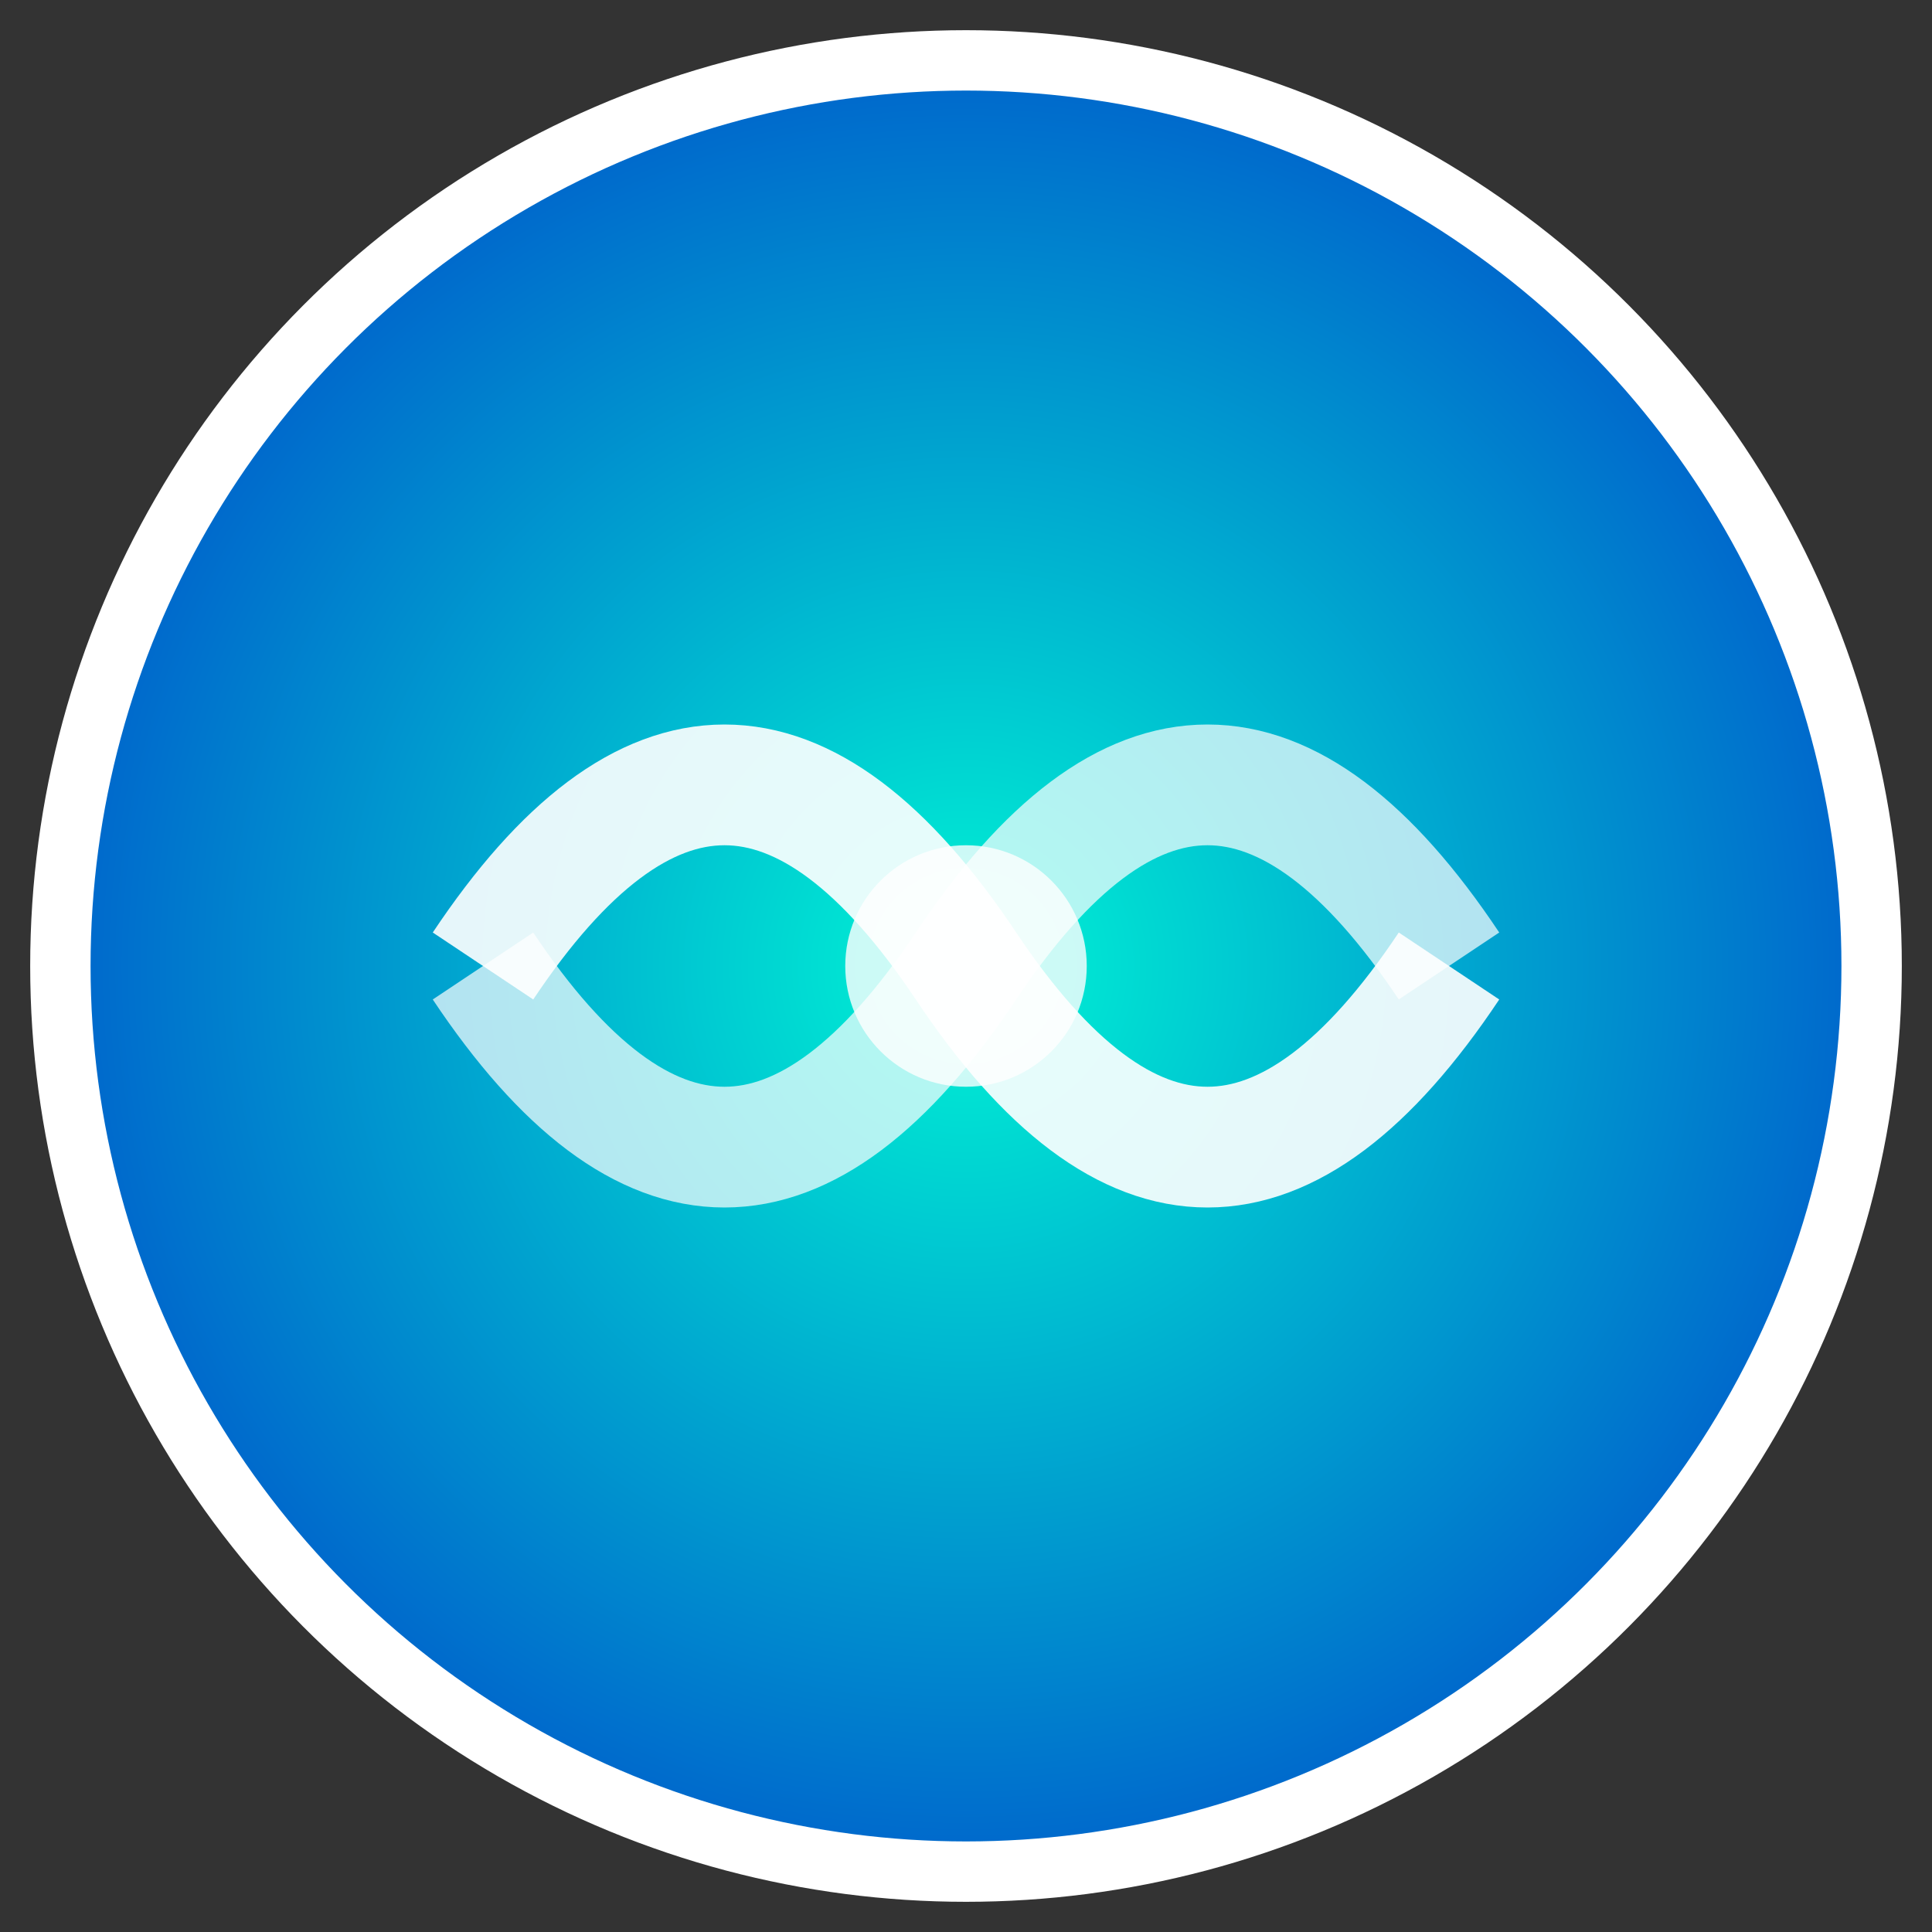 <svg width="32" height="32" viewBox="0 0 32 32" xmlns="http://www.w3.org/2000/svg">
  <rect x="0" y="0" width="32" height="32" fill="#333333" stroke="none"/>
  <defs>
    <radialGradient id="chaosGradient" cx="50%" cy="50%" r="50%">
      <stop offset="0%" style="stop-color:#00f5d4;stop-opacity:1" />
      <stop offset="100%" style="stop-color:#0066cc;stop-opacity:1" />
    </radialGradient>
  </defs>
  
  <!-- Background circle -->
  <circle cx="16" cy="16" r="15" fill="url(#chaosGradient)" stroke="#ffffff" stroke-width="1"/>
  
  <!-- Chaos symbol - stylized wave interference pattern -->
  <path d="M8,16 Q12,10 16,16 Q20,22 24,16" stroke="#ffffff" stroke-width="2" fill="none" opacity="0.9"/>
  <path d="M8,16 Q12,22 16,16 Q20,10 24,16" stroke="#ffffff" stroke-width="2" fill="none" opacity="0.7"/>
  
  <!-- Central dot -->
  <circle cx="16" cy="16" r="2" fill="#ffffff" opacity="0.8"/>
</svg>
